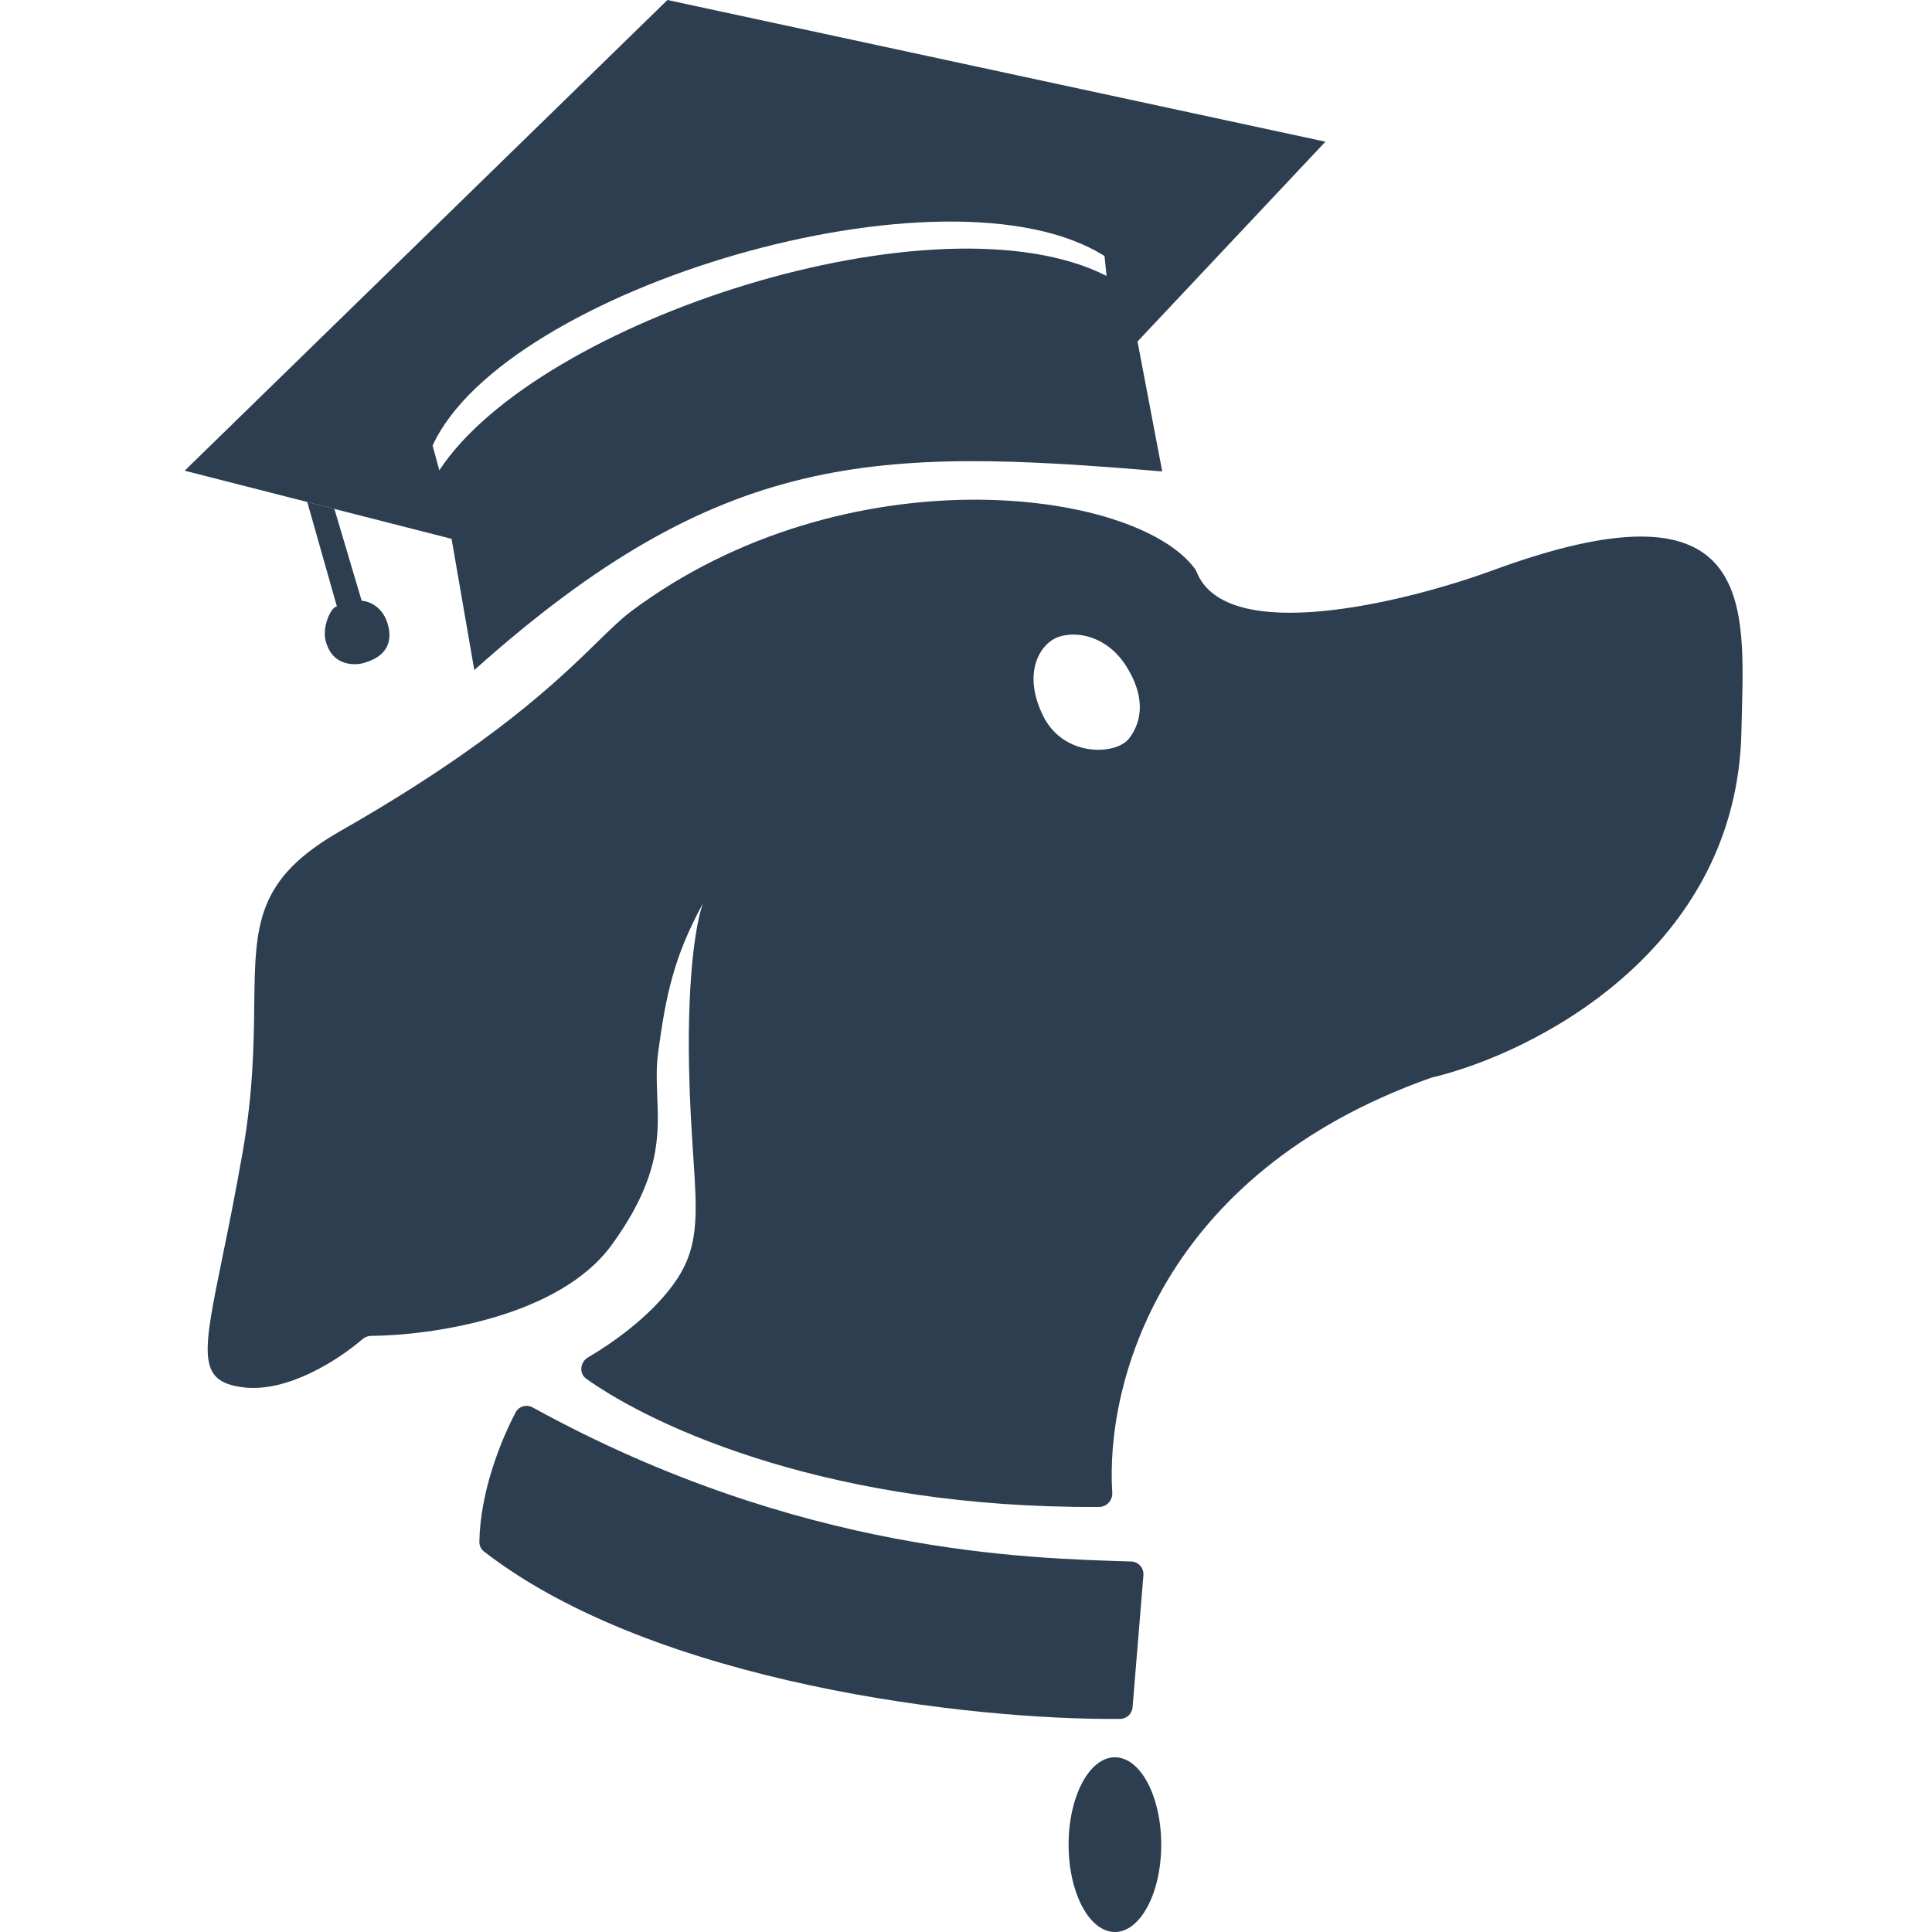 <svg width="408" height="408" viewBox="0 0 408 408" fill="none" xmlns="http://www.w3.org/2000/svg">
<path fill-rule="evenodd" clip-rule="evenodd" d="M123.814 291.167C138.666 301.747 176.04 318.59 232.127 318.233C233.745 318.223 234.995 316.813 234.889 315.201C233.412 292.644 244.749 247.906 302.281 227.58C323.744 222.515 366.887 200.774 367.757 154.326C367.783 152.911 367.821 151.482 367.86 150.048C368.502 125.93 369.175 100.641 315.322 120.413C296.98 127.147 258.981 136.555 252.694 120.76C252.604 120.535 252.498 120.319 252.354 120.125C239.652 102.963 178.412 95.37 133.293 129.095C131.19 130.666 128.987 132.817 126.195 135.542C117.804 143.733 104.103 157.107 71.892 175.489C54.013 185.691 53.898 195.282 53.695 212.23C53.595 220.521 53.475 230.572 51.244 243.316C49.685 252.217 48.184 259.561 46.947 265.615C42.792 285.946 41.614 291.711 51.244 292.965C60.7 294.197 71.549 287.112 76.529 282.821C77.05 282.372 77.704 282.118 78.392 282.112C91.432 281.991 118.224 278.05 129.217 262.85C139.484 248.654 139.133 239.903 138.8 231.599C138.675 228.476 138.553 225.416 138.998 222.154C140.628 210.216 142.258 202.077 148.507 190.682C147.33 193.485 145.084 204.41 145.518 225.681C145.667 232.952 146.06 238.884 146.39 243.882C147.269 257.16 147.711 263.844 141.987 271.532C137.043 278.17 129.437 283.574 124.202 286.644C122.506 287.638 122.213 290.027 123.814 291.167ZM220.232 151.071C215.812 141.967 219.689 135.877 223.492 134.521C227.296 133.164 233.816 134.25 237.891 140.761C241.967 147.272 241.152 152.427 238.435 155.954C235.718 159.481 224.579 160.024 220.232 151.071Z" fill="#2C3E50"/>
<path d="M245.227 389.551C245.227 399.74 240.848 408 235.446 408C230.045 408 225.666 399.74 225.666 389.551C225.666 379.362 230.045 371.102 235.446 371.102C240.848 371.102 245.227 379.362 245.227 389.551Z" fill="#2C3E50"/>
<path d="M241.464 332.678L239.178 360.53C239.064 361.913 237.94 362.989 236.551 363.002C205.003 363.286 138.273 355.576 102.232 327.664C101.593 327.168 101.22 326.411 101.233 325.602C101.4 314.994 105.807 304.112 108.91 298.237C109.594 296.942 111.228 296.529 112.512 297.235C169.152 328.371 217.802 329.062 238.891 329.761C240.433 329.812 241.59 331.142 241.464 332.678Z" fill="#2C3E50"/>
<path fill-rule="evenodd" clip-rule="evenodd" d="M140.95 0L39 99.401L64.89 106.012L70.618 107.474L95.363 113.792L100.163 141.5C152.348 94.837 184.983 94.436 245.438 99.561L240.218 72.119L279.903 29.924L140.95 0ZM92.778 99.318L91.356 94.103C106.507 60.866 200.103 33.087 233.254 54.069L233.68 58.268C198.147 40.206 113.654 67.511 92.778 99.318Z" fill="#2C3E50"/>
<path d="M76.381 126.877L70.618 107.474L64.89 106.012L71.146 128.076C69.821 128.21 68.047 132.409 68.749 135.24C70.26 141.339 75.959 140.316 76.82 140.005C76.885 139.982 76.976 139.953 77.089 139.918C78.467 139.485 83.06 138.043 82.112 132.771C81.292 128.21 77.95 126.941 76.381 126.877Z" fill="#2C3E50"/>
</svg>
